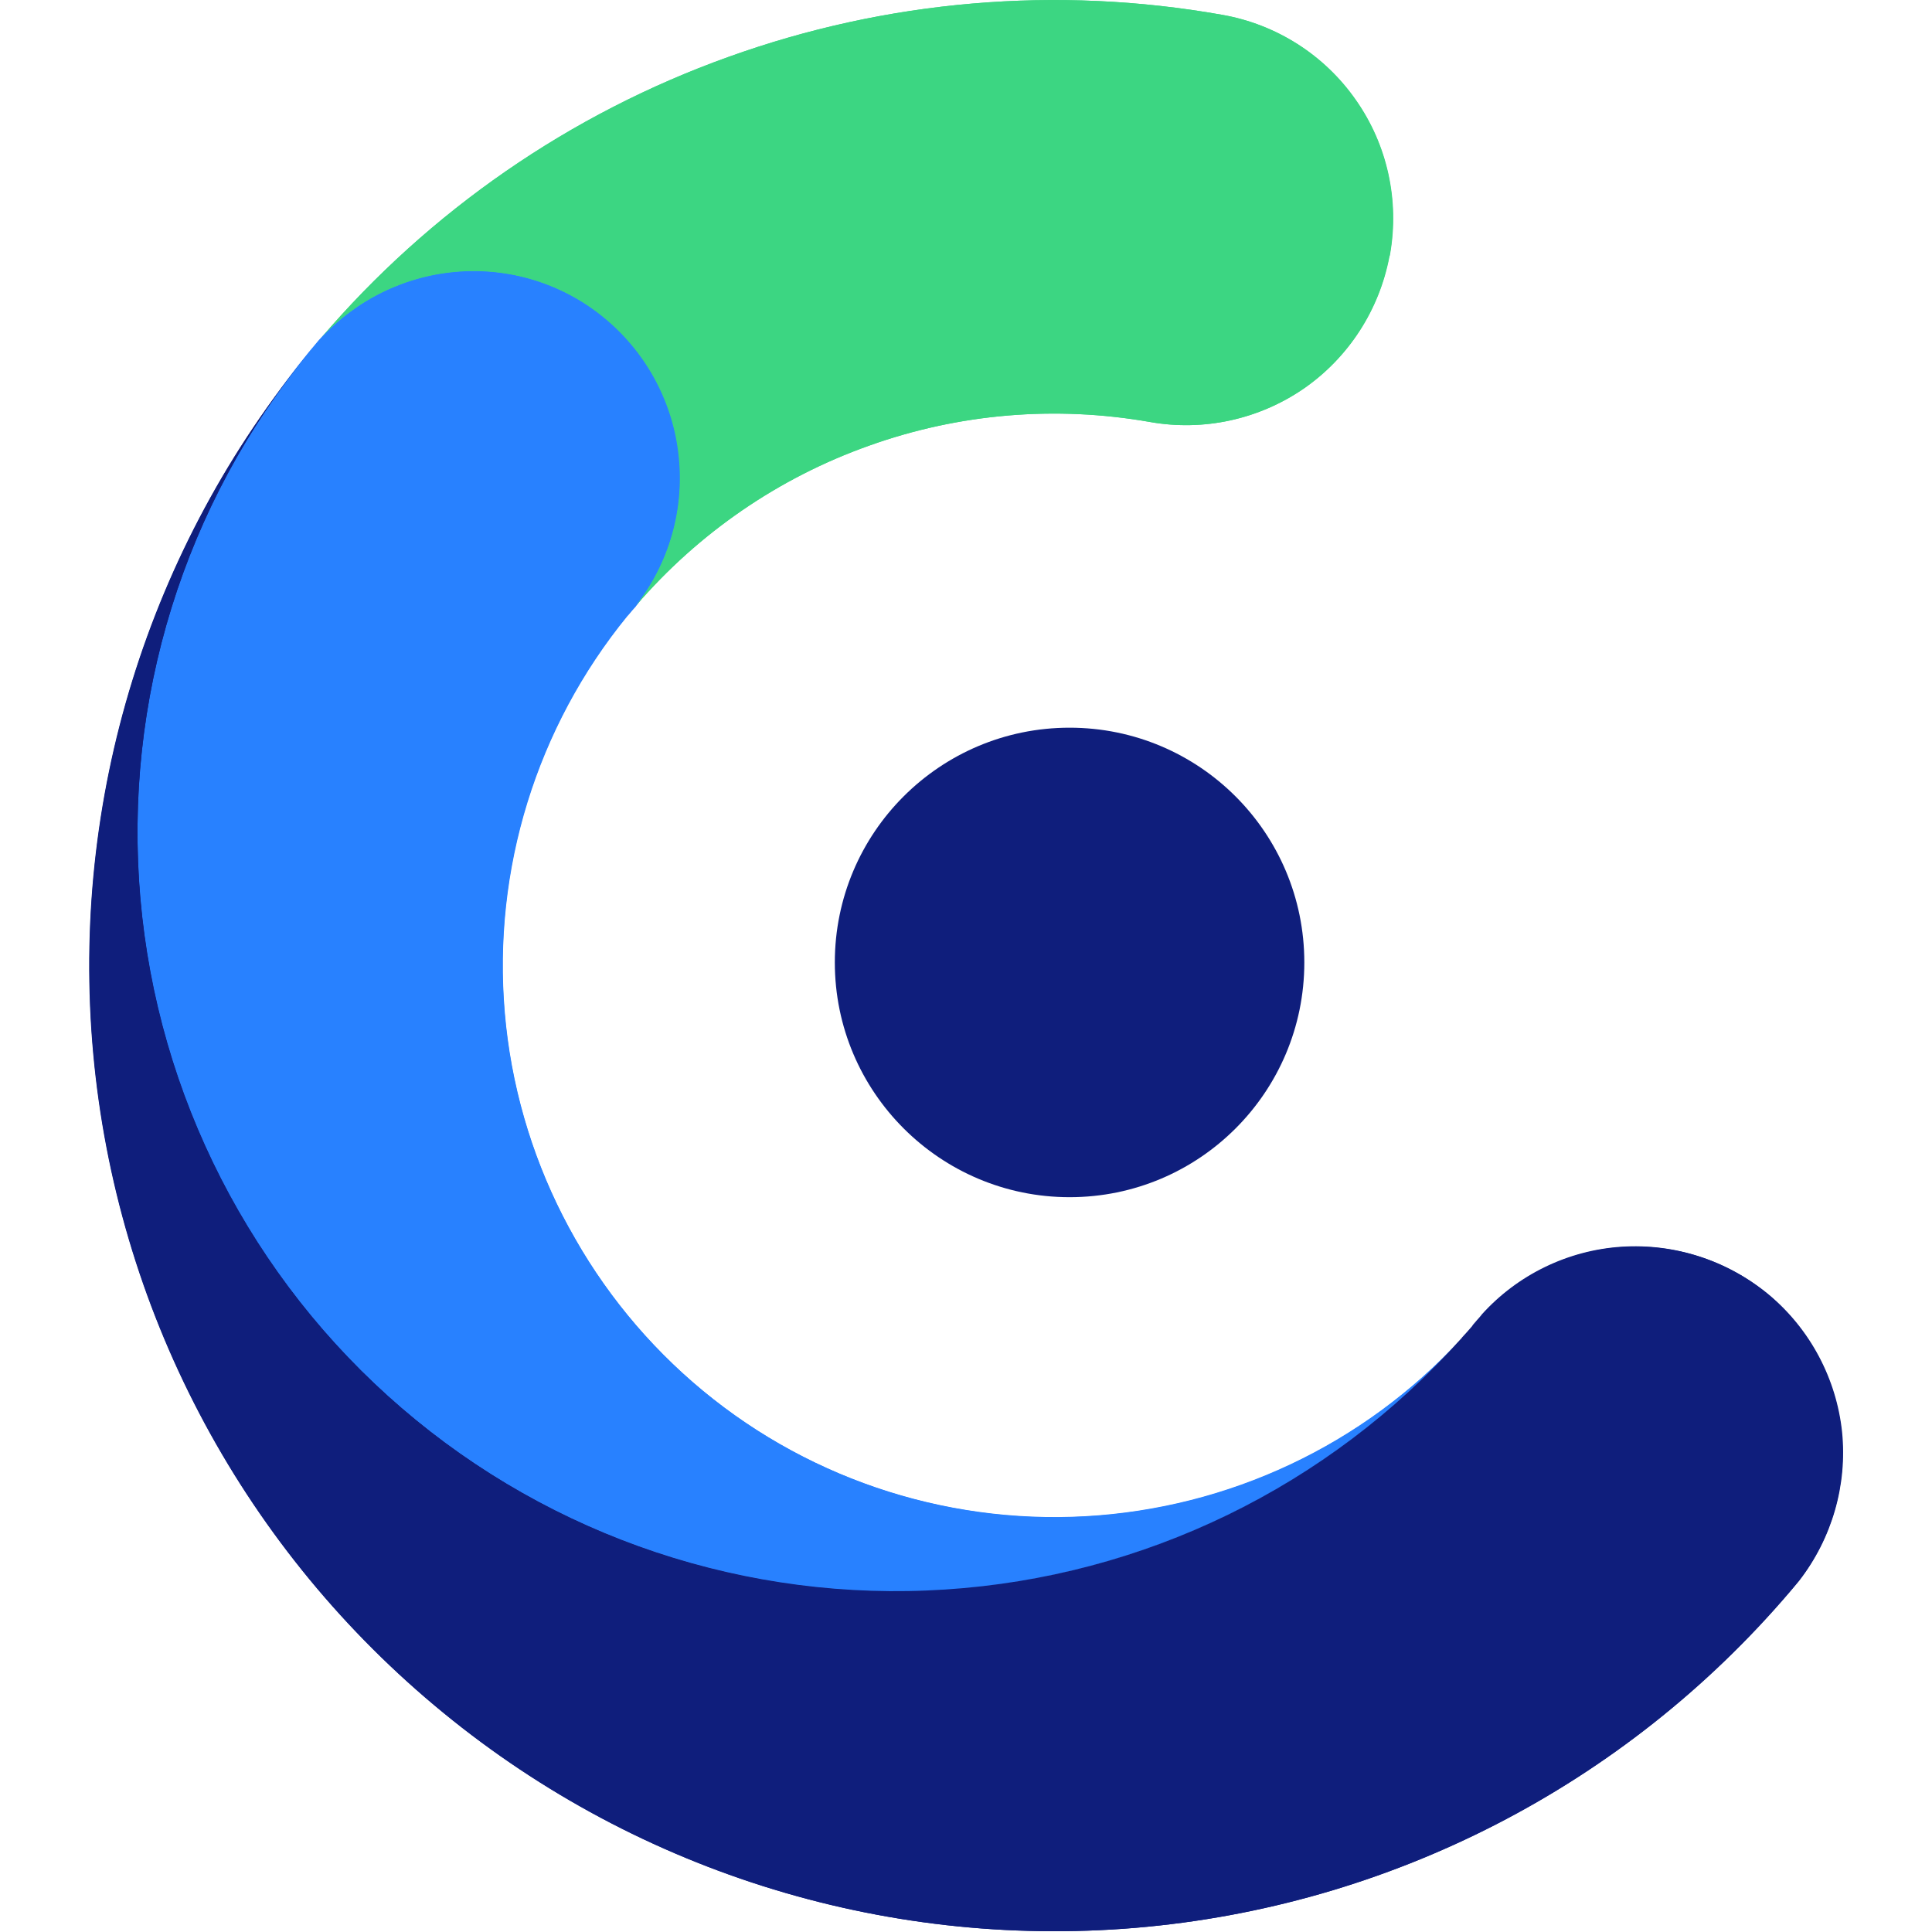 <?xml version="1.0" encoding="utf-8"?>
<!-- Generator: Adobe Illustrator 26.0.3, SVG Export Plug-In . SVG Version: 6.00 Build 0)  -->
<svg version="1.1" id="Calque_1" xmlns="http://www.w3.org/2000/svg" xmlns:xlink="http://www.w3.org/1999/xlink" x="0px" y="0px"
	 viewBox="0 0 651 651" style="enable-background:new 0 0 651 651;" xml:space="preserve">
<style type="text/css">
	.st0{fill:#2881FF;}
	.st1{fill:#0F1E7C;}
	.st2{fill:#3CD682;}
</style>
<path class="st0" d="M492.3,451.3c-44.6,49.8-107,80-173.7,84.4c-66.7,4.3-132.5-17.6-183.2-61.2c-50.7-43.6-82.3-105.3-88.1-171.9
	c-5.8-66.6,14.8-132.8,57.3-184.4c0,0,0-0.1,0.1-0.1c0.5-0.6,1-1.2,1.5-1.8c0.6-0.7,1.2-1.5,1.9-2.2c12.2-13.3,29-21.4,47-22.6
	c18-1.2,35.7,4.7,49.5,16.3c13.8,11.6,22.5,28.2,24.3,46.1c1.8,17.9-3.3,35.9-14.4,50.1c-0.1,0.1-0.2,0.2-0.3,0.4
	c-0.9,1-1.7,1.9-2.5,2.9c-0.1,0.1-0.2,0.2-0.3,0.3c-30.6,37.5-45.4,85.4-41.3,133.6c4.1,48.2,26.9,92.9,63.4,124.6
	c36.5,31.7,84,47.9,132.3,45.2C414.2,508.3,459.6,486.9,492.3,451.3L492.3,451.3z"/>
<path class="st1" d="M606.2,532.7c-0.5,0.6-1,1.2-1.5,1.8l-1.6,1.9c-55.7,65.3-134.9,106-220.5,113.2c-85.6,7.2-170.5-19.8-236.2-75
	C80.6,519.4,39.3,440.5,31.5,355c-7.8-85.5,18.5-170.6,73.2-236.8c-42.5,51.6-63,117.8-57.3,184.4c5.8,66.6,37.4,128.3,88.1,171.9
	c50.7,43.6,116.4,65.5,183.2,61.2c66.7-4.3,129.1-34.6,173.7-84.4c0.2-0.2,0.4-0.4,0.5-0.6c1.1-1.2,2.2-2.4,3.3-3.7
	c0.1-0.1,0.1-0.2,0.2-0.3c0.1-0.2,0.2-0.3,0.3-0.4c0.4-0.5,0.8-0.9,1.2-1.4c0.3-0.3,0.5-0.6,0.8-0.9c0.2-0.2,0.3-0.4,0.5-0.6
	c0.1-0.1,0.2-0.2,0.3-0.4c12.1-13.4,29-21.6,47-22.8c18-1.2,35.8,4.6,49.7,16.2c13.8,11.6,22.6,28.2,24.5,46.1
	C622.5,500.4,617.3,518.4,606.2,532.7L606.2,532.7z"/>
<path class="st2" d="M468.4,85.7c0,0.2-0.1,0.5-0.2,0.7c-3.4,18-13.7,34-28.8,44.5c-15.1,10.4-33.7,14.5-51.8,11.3
	c-31.8-5.6-64.4-2.9-94.8,8c-30.4,10.8-57.4,29.4-78.4,53.8c11.1-14.2,16.3-32.2,14.4-50.1c-1.8-17.9-10.6-34.5-24.3-46.1
	c-13.8-11.6-31.5-17.5-49.5-16.3c-18,1.2-34.8,9.3-47,22.6c36.8-43.1,84.1-75.8,137.4-94.9C298.8,0,356.2-4.9,411.9,5
	c18.2,3.2,34.4,13.5,45,28.7C467.5,48.8,471.6,67.5,468.4,85.7L468.4,85.7z"/>
<path class="st0" d="M492.2,451.3c-44.6,49.8-107,80-173.7,84.4C251.8,540,186,518,135.3,474.4C84.6,430.9,53,369.2,47.3,302.6
	C41.5,236,62,169.8,104.5,118.1c0,0,0-0.1,0.1-0.1c0.5-0.6,1-1.2,1.5-1.8c0.6-0.7,1.2-1.5,1.9-2.2c12.2-13.3,29-21.4,47-22.6
	c18-1.2,35.7,4.7,49.5,16.3c13.8,11.6,22.5,28.2,24.3,46.1c1.8,17.9-3.3,35.9-14.4,50.1c-0.1,0.1-0.2,0.2-0.3,0.4
	c-0.9,1-1.7,1.9-2.5,2.9c-0.1,0.1-0.2,0.2-0.3,0.3c-30.6,37.5-45.4,85.4-41.3,133.6c4.1,48.2,26.9,92.9,63.4,124.6
	c36.5,31.7,84,47.9,132.3,45.2S459.4,486.9,492.2,451.3L492.2,451.3z"/>
<path class="st1" d="M606.1,532.7c-0.5,0.6-1,1.2-1.5,1.8l-1.6,1.9c-55.7,65.3-134.9,106-220.5,113.2s-170.5-19.8-236.2-75
	C80.5,519.4,39.2,440.5,31.4,355c-7.8-85.5,18.5-170.6,73.2-236.8C62,169.8,41.5,236,47.3,302.6c5.8,66.6,37.4,128.3,88.1,171.9
	C186,518,251.8,540,318.5,535.6c66.7-4.3,129.1-34.6,173.7-84.4c0.2-0.2,0.4-0.4,0.5-0.6c1.1-1.2,2.2-2.4,3.3-3.7
	c0.1-0.1,0.1-0.2,0.2-0.3c0.1-0.2,0.2-0.3,0.3-0.4c0.4-0.5,0.8-0.9,1.2-1.4c0.3-0.3,0.5-0.6,0.8-0.9c0.2-0.2,0.3-0.4,0.5-0.6
	c0.1-0.1,0.2-0.2,0.3-0.4c12.1-13.4,29-21.6,47-22.8c18-1.2,35.8,4.6,49.7,16.2c13.8,11.6,22.6,28.2,24.5,46.1
	C622.4,500.4,617.2,518.4,606.1,532.7L606.1,532.7z"/>
<path class="st2" d="M468.3,85.7c0,0.2-0.1,0.5-0.2,0.7c-3.4,18-13.7,34-28.8,44.5c-15.1,10.4-33.7,14.5-51.8,11.3
	c-31.8-5.6-64.4-2.9-94.8,8c-30.4,10.8-57.4,29.4-78.4,53.8c11.1-14.2,16.3-32.2,14.4-50.1c-1.8-17.9-10.6-34.5-24.3-46.1
	C190.7,96.1,173,90.3,155,91.5c-18,1.2-34.8,9.3-47,22.6c36.8-43.1,84.1-75.8,137.4-94.9C298.7,0,356-4.9,411.8,5
	c18.2,3.2,34.4,13.5,45,28.7C467.4,48.8,471.5,67.5,468.3,85.7L468.3,85.7z"/>
<path class="st1" d="M360.4,403.4c43.7,0,79.1-35.4,79.1-79.1s-35.4-79.1-79.1-79.1s-79.1,35.4-79.1,79.1S316.8,403.4,360.4,403.4z"
	/>
</svg>
